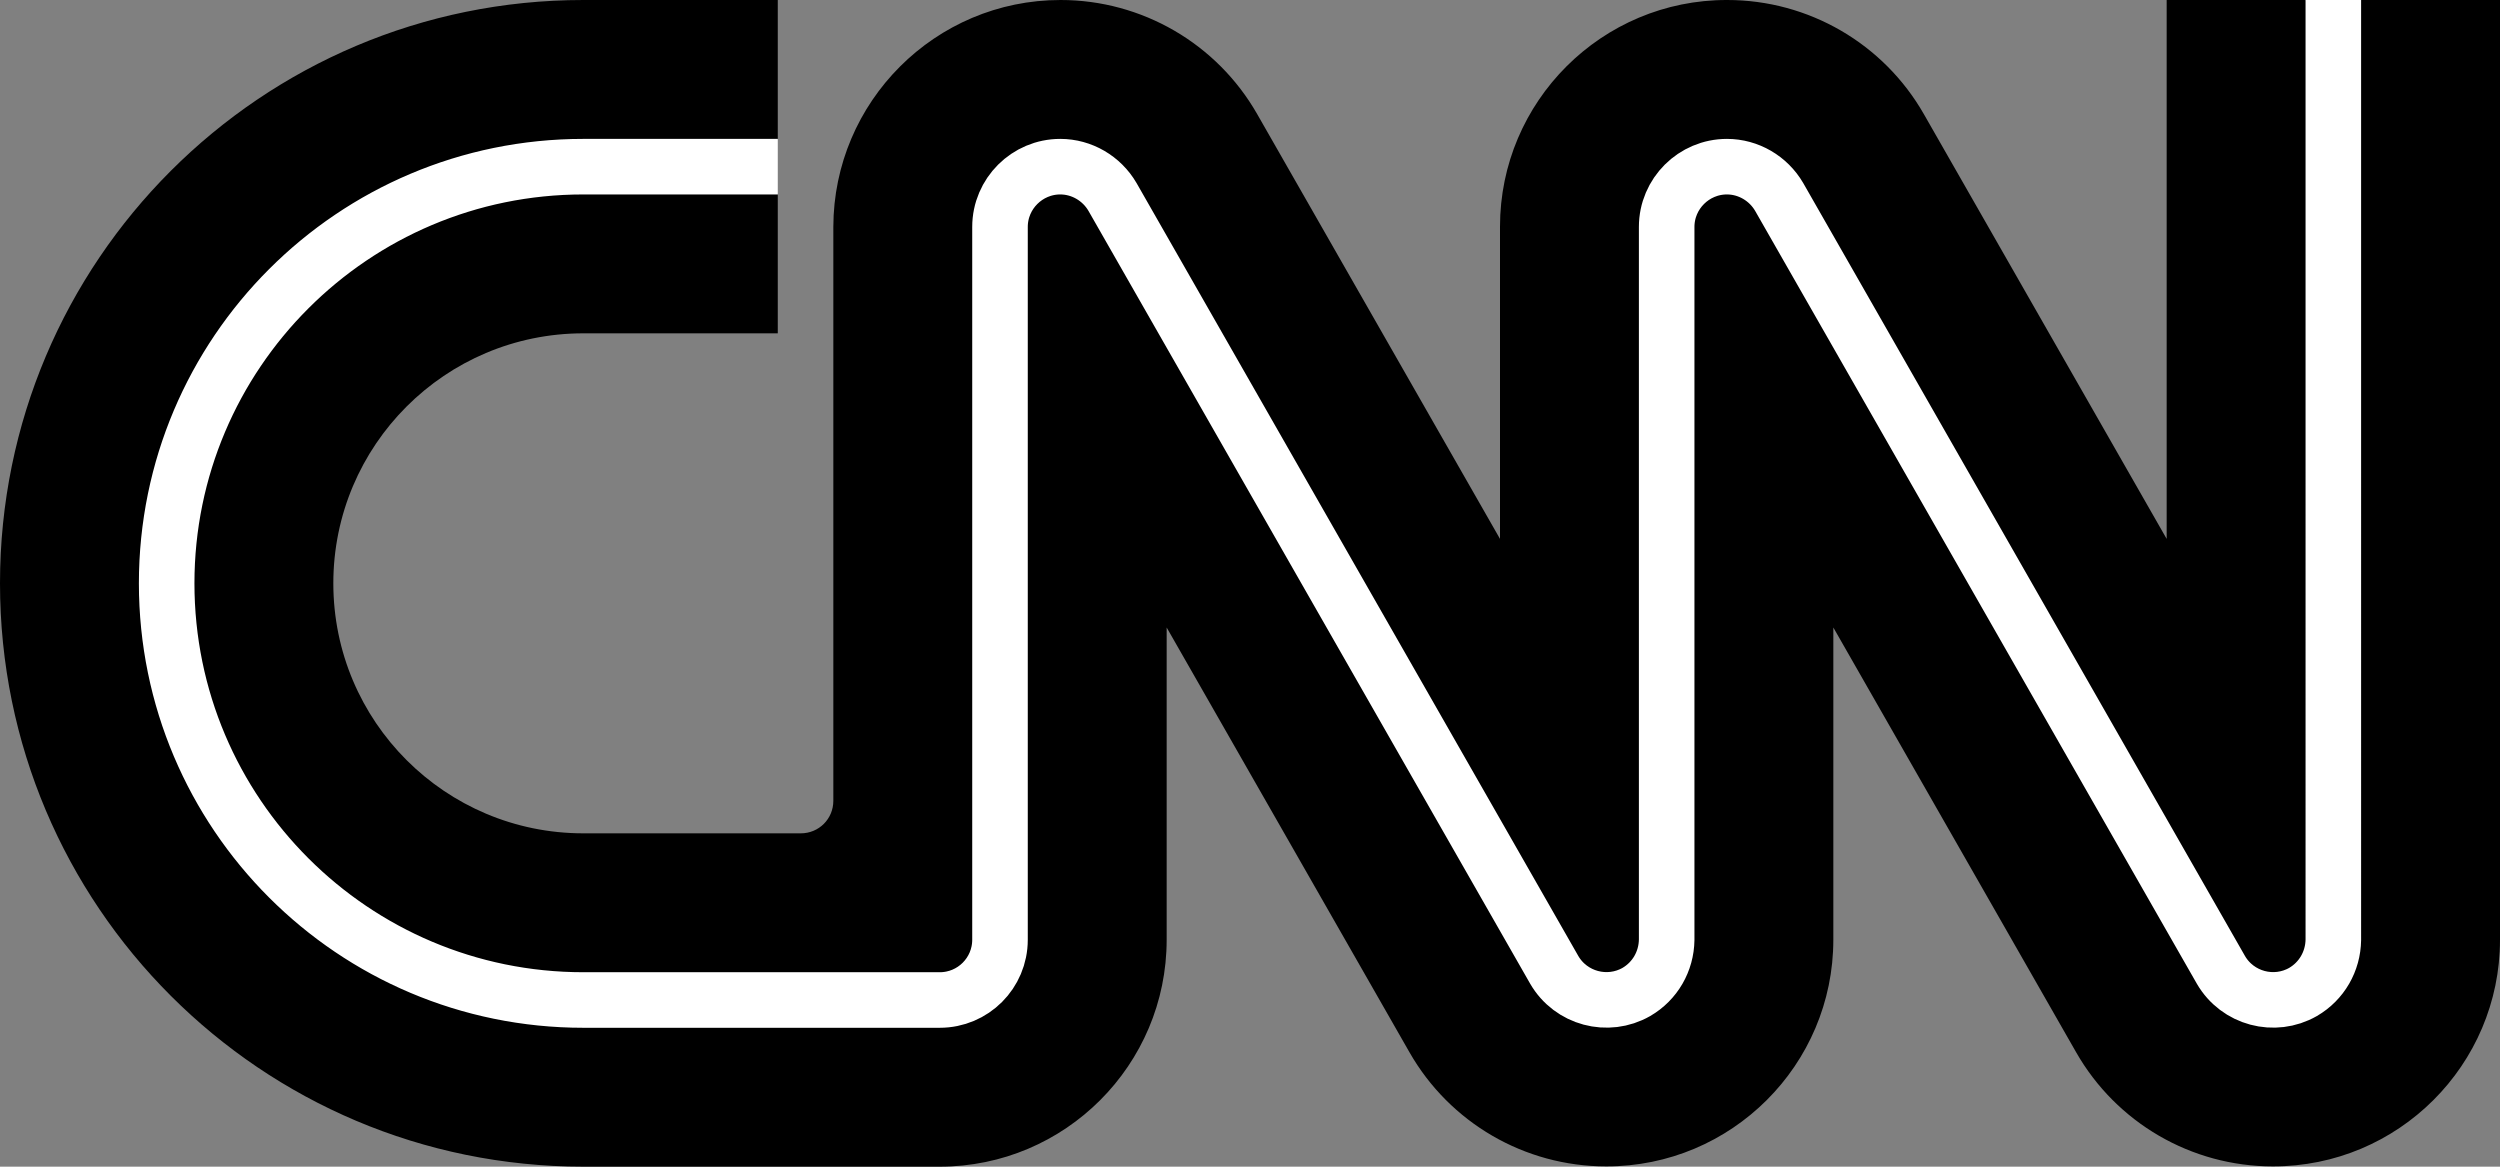<?xml version="1.0" encoding="UTF-8"?>
<svg id="Layer_1" xmlns="http://www.w3.org/2000/svg" version="1.1" viewBox="0 0 900 420">
  <rect x="0" y="0" width="900" height="420" fill="#808080" stroke="none"/>
  <!-- Generator: Adobe Illustrator 29.7.1, SVG Export Plug-In . SVG Version: 2.1.1 Build 8)  -->
  <defs>
    <style>
      .st0 {
        fill: none;
        stroke: #fff;
        stroke-miterlimit: 10;
        stroke-width: 20px;
      }
    </style>
  </defs>
  <path d="M280,120h-70c-49.7,0-90,40.3-90,90s40.3,90,90,90h78.3c6.5,0,11.7-5.2,11.7-11.7h0V81.7C300.1,36.6,336.7,0,381.8,0c29.3,0,56.3,15.7,70.8,41.1l87.4,152.9v-112.4c0-45.1,36.7-81.7,81.8-81.6,29.3,0,56.3,15.7,70.8,41.1l87.4,152.9V0h50l10,10L850,0h50v338.3c0,45.1-36.7,81.7-81.8,81.6-29.3,0-56.3-15.7-70.8-41.1l-87.4-152.9v112.4c0,45.1-36.7,81.7-81.8,81.6-29.3,0-56.3-15.7-70.8-41.1l-87.4-152.9v112.4c0,45.1-36.6,81.7-81.7,81.7h-128.3C94,420,0,326,0,210S94,0,210,0h70v50l-10,10,10,10v50Z"/>
  <path class="st0" d="M280,60h-70c-82.8,0-150,67.2-150,150s67.2,150,150,150h128.3c12,0,21.7-9.7,21.7-21.7V81.7c0-12,9.8-21.7,21.7-21.7,7.7,0,14.9,4.2,18.8,10.9l159,278.2c6,10.4,19.3,13.9,29.6,8,6.7-3.9,10.8-11,10.9-18.8V81.7c0-12,9.8-21.7,21.7-21.7,7.7,0,14.9,4.2,18.8,10.9l159,278.2c6,10.4,19.3,13.9,29.6,8,6.7-3.9,10.8-11,10.9-18.8V0"/>
</svg>